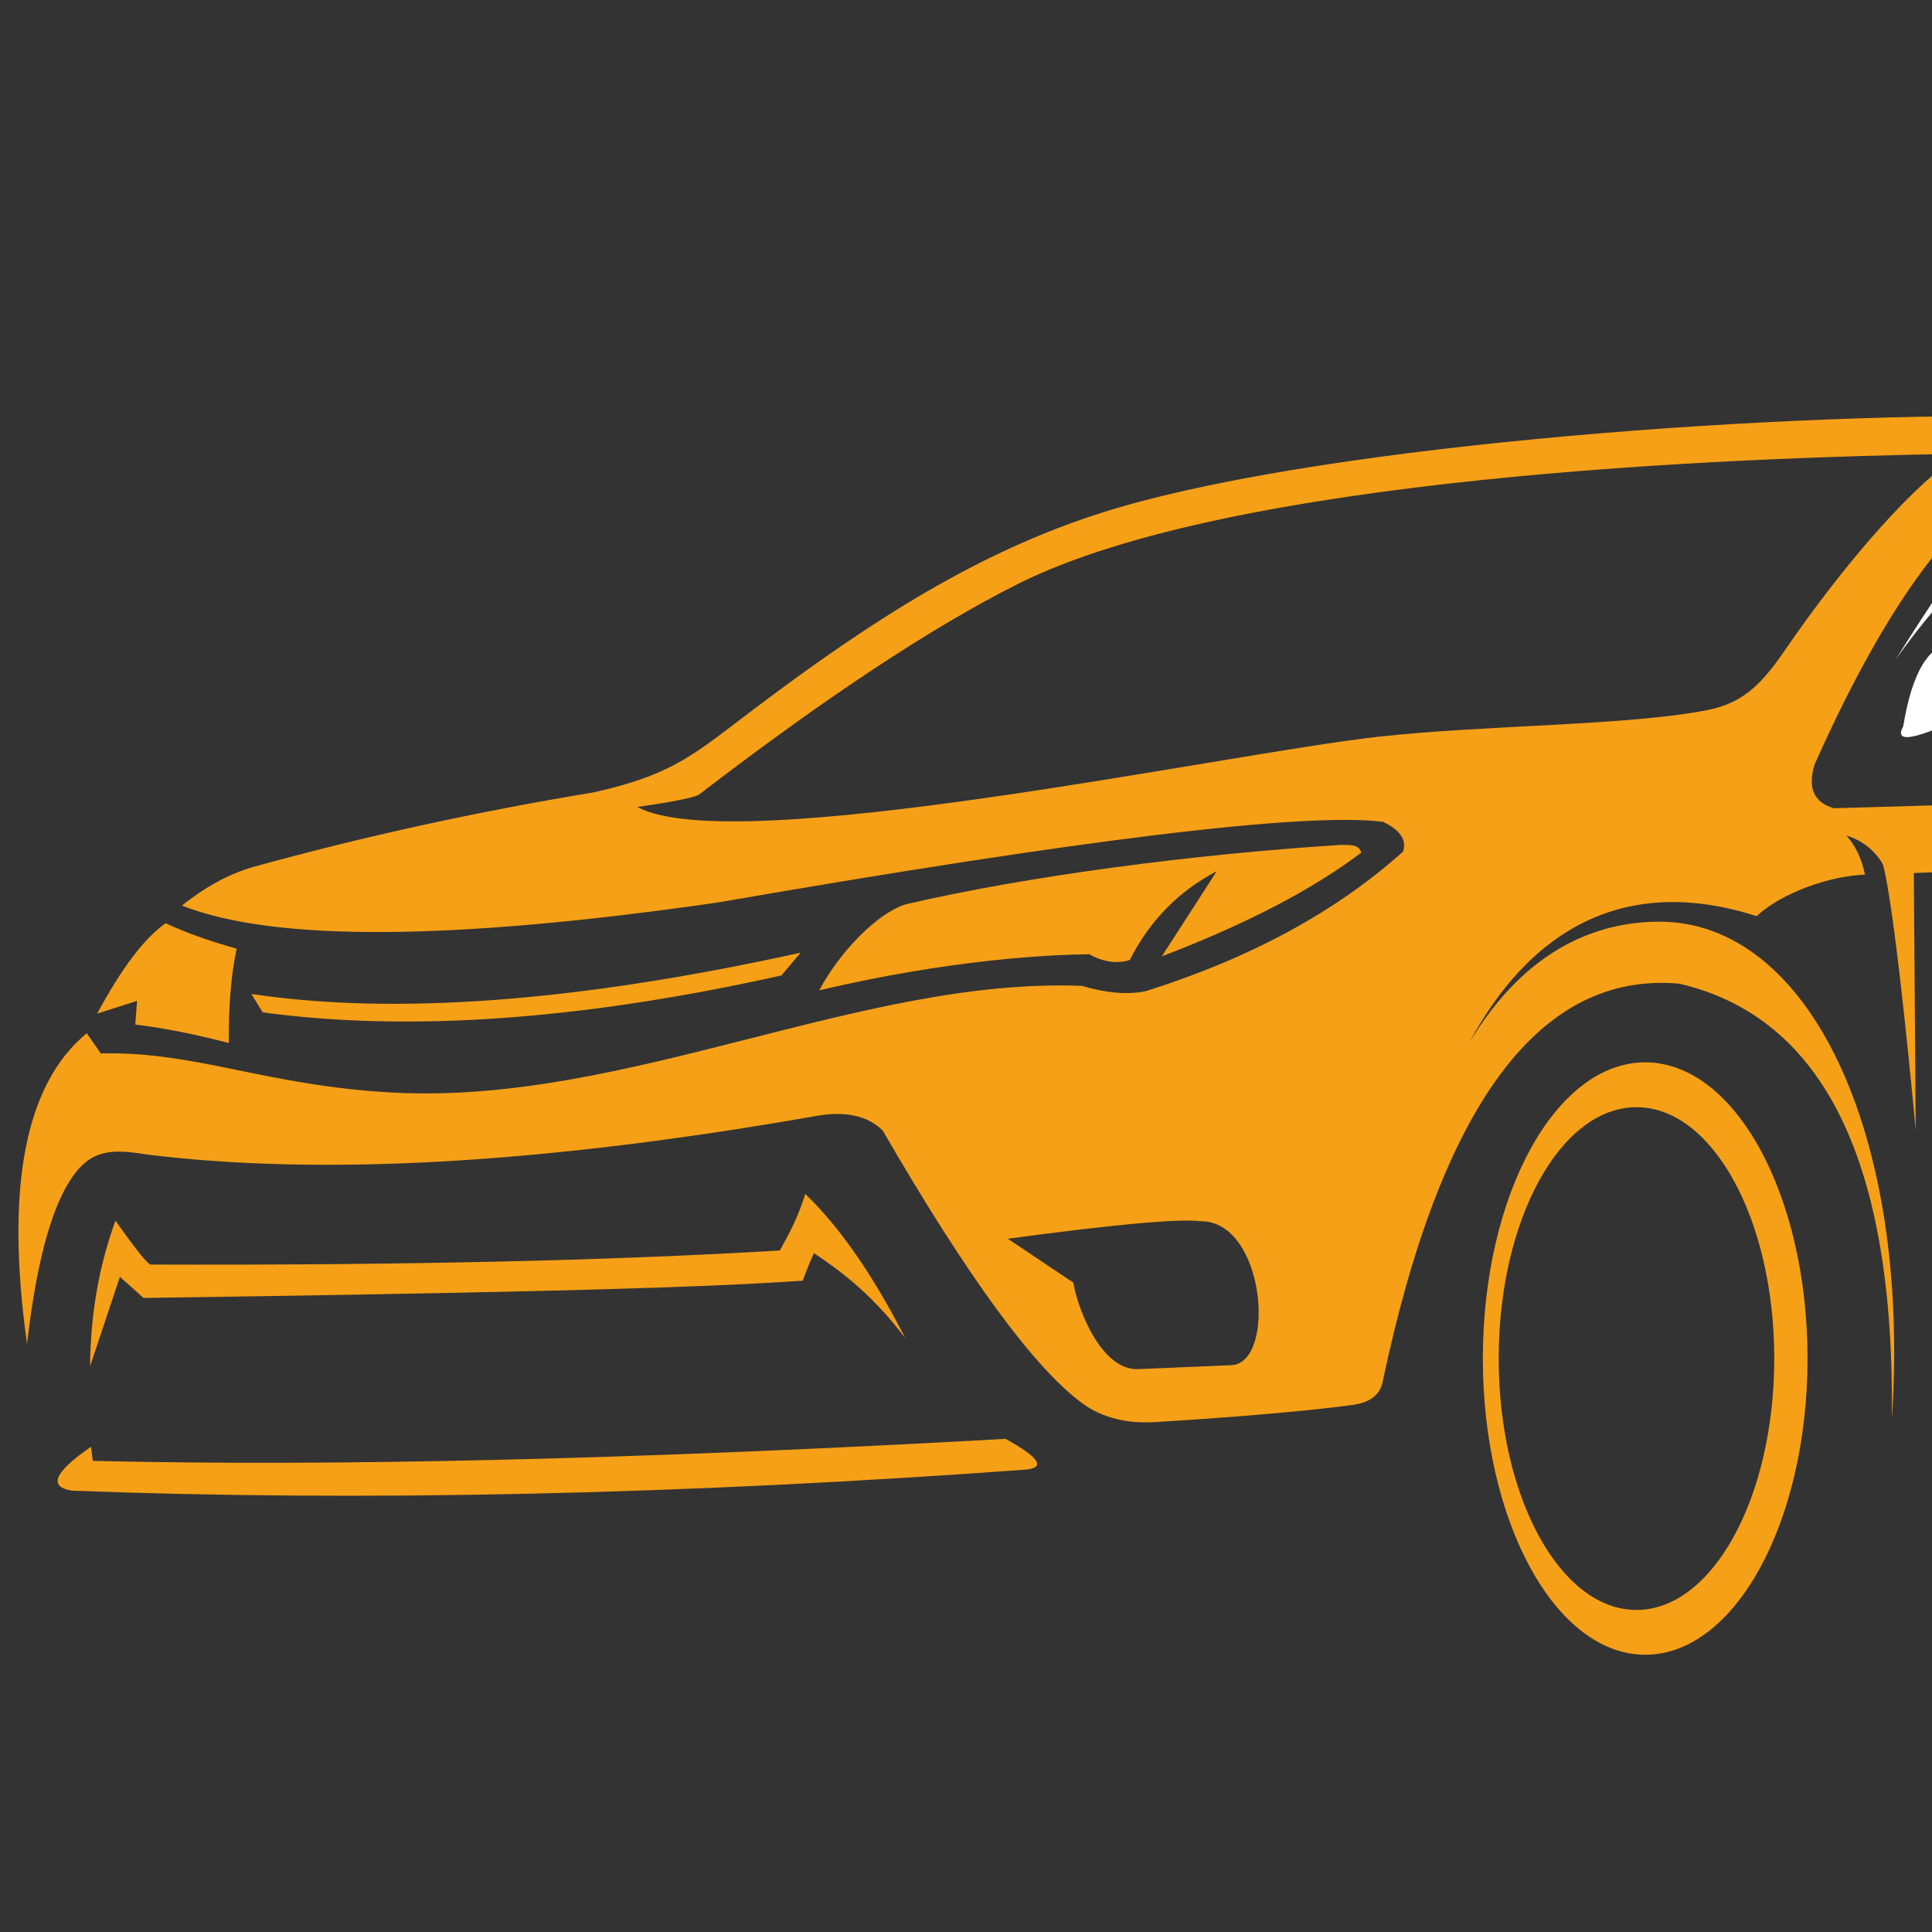 <?xml version="1.0" encoding="utf-8"?>
<!-- Generator: Adobe Illustrator 16.0.0, SVG Export Plug-In . SVG Version: 6.00 Build 0)  -->
<!DOCTYPE svg PUBLIC "-//W3C//DTD SVG 1.1//EN" "http://www.w3.org/Graphics/SVG/1.1/DTD/svg11.dtd">
<svg version="1.1" id="Calque_1" xmlns="http://www.w3.org/2000/svg" xmlns:xlink="http://www.w3.org/1999/xlink" x="0px" y="0px"
	 width="36px" height="36px" viewBox="0 0 36 36" enable-background="new 0 0 36 36" xml:space="preserve">
<rect x="0" y="0" width="36" height="36" fill="#333333" stroke="none"/>
<path fill-rule="evenodd" clip-rule="evenodd" fill="#F6A017" d="M36.56,8.455c-0.826,0.481-2.165,2.003-3.302,3.663
	c-0.46,0.671-0.805,0.987-1.451,1.115c-1.471,0.289-4.146,0.275-6.132,0.496c-2.849,0.317-12.006,2.281-13.799,1.308
	c0.608-0.087,0.987-0.161,1.136-0.221c2.369-1.82,4.354-3.131,5.955-3.935C22.944,8.885,32.167,8.522,36.56,8.455 M20,23.9
	c-1.058-0.708-1.221-0.818-1.221-0.818c1.981-0.267,3.18-0.377,3.598-0.326c1.195-0.001,1.41,2.629,0.572,2.682
	c-0.885,0.037-1.466,0.063-1.741,0.073C20.533,25.54,20.089,24.424,20,23.9z M51.923,12.665c-3.952-3.237-9.103-4.857-14.128-4.91
	C32.618,7.7,24.29,8.339,20.475,9.571c-2.228,0.719-4.167,1.94-6.38,3.607c-1.146,0.862-1.516,1.247-3.034,1.587
	c-2.171,0.358-4.286,0.821-6.345,1.39c-0.449,0.13-0.891,0.37-1.325,0.719c1.707,0.676,5.036,0.657,9.982-0.057
	c6.808-1.181,10.94-1.683,12.396-1.504c0.321,0.153,0.447,0.338,0.375,0.555c-1.246,1.119-2.844,1.986-4.791,2.6
	c-0.33,0.071-0.729,0.039-1.194-0.098c-4.12-0.159-8.461,2.203-12.788,1.991c-2.389-0.118-3.714-0.777-5.493-0.732
	c-0.175-0.251-0.262-0.376-0.262-0.376c-1.15,0.949-1.521,2.879-1.112,5.789c0.164-1.431,0.424-2.437,0.783-3.017
	c0.371-0.597,0.751-0.626,1.425-0.516c3.283,0.412,7.458,0.173,12.526-0.72c0.529-0.088,0.932,0.004,1.21,0.277
	c1.585,2.736,2.828,4.434,3.727,5.088c0.377,0.275,0.853,0.373,1.318,0.346c2.502-0.149,3.654-0.314,3.654-0.314
	c0.367-0.036,0.574-0.188,0.621-0.457c1.092-5.169,2.934-7.635,5.527-7.399c2.694,0.631,4.014,3.335,3.957,8.11
	c0.357-5.294-1.538-9.312-4.383-9.266c-1.052,0.017-2.41,0.446-3.498,2.267c1.158-2.167,2.952-3.143,5.362-2.37
	c0.483-0.449,1.383-0.751,2.018-0.773c-0.059-0.294-0.174-0.538-0.348-0.73c0.292,0.092,0.516,0.265,0.672,0.519
	c0.036,0.061,0.232,0.83,0.622,4.972l-0.036-4.792l7.473-0.259c0.894-0.828,1.341-1.242,1.341-1.242
	c-6.868,0.196-10.302,0.294-10.302,0.294c-0.374-0.105-0.494-0.378-0.36-0.817c1.562-3.501,3.099-5.354,4.611-5.56
	C43.104,8.064,48.577,10.756,51.923,12.665z"/>
<path fill-rule="evenodd" clip-rule="evenodd" fill="#F6A017" d="M4.41,17.677c-0.103,0.477-0.152,1.063-0.147,1.758
	c-0.64-0.167-1.22-0.281-1.742-0.344c0,0,0.011-0.147,0.033-0.441c0,0-0.247,0.079-0.743,0.237c0.453-0.844,0.878-1.405,1.275-1.684
	C3.45,17.374,3.892,17.532,4.41,17.677"/>
<path fill-rule="evenodd" clip-rule="evenodd" fill="#F6A017" d="M20.297,17.781c0.252,0.145,0.538,0.185,0.756,0.105
	c0.369-0.729,0.909-1.28,1.619-1.652c0,0-0.341,0.529-1.023,1.586c1.572-0.601,2.811-1.246,3.717-1.934
	c-0.041-0.109-0.093-0.148-0.376-0.143c-2.741,0.173-5.838,0.578-8.111,1.107c-0.529,0.162-1.228,0.88-1.614,1.603
	C17.717,17.875,19.559,17.789,20.297,17.781"/>
<path fill-rule="evenodd" clip-rule="evenodd" fill="#F6A017" d="M14.92,17.751c-0.24,0.283-0.359,0.425-0.359,0.425
	c-3.713,0.828-6.935,1.057-9.665,0.688c0,0-0.071-0.115-0.212-0.343C7.36,18.922,10.772,18.667,14.92,17.751"/>
<path fill-rule="evenodd" clip-rule="evenodd" fill="#FFFFFF" d="M49.299,12.307c0.763,0.043,1.145,0.065,1.145,0.065
	c-5.795-2.813-8.792-3.393-11.086-3.367c-2.056,0.023-2.969,1.609-4.032,3.277c1.622-2.245,2.835-3.005,5.538-2.667
	c0.498,0.787,0.898,2.181,1.404,4.523c-0.169-1.643-0.35-3.12-0.647-4.37C44.181,10.205,46.616,11.021,49.299,12.307"/>
<path fill-rule="evenodd" clip-rule="evenodd" fill="#FFFFFF" d="M37.051,13.125c-1.259,0.641-1.788,0.776-1.587,0.409
	c0.164-1.005,0.475-1.523,0.933-1.554c2.39-0.065,3.692,0.191,3.908,0.769c0.11,0.418,0.088,0.816-0.065,1.193
	c-0.021-0.53-0.119-0.852-0.294-0.965C38.016,13.075,37.051,13.125,37.051,13.125"/>
<path fill-rule="evenodd" clip-rule="evenodd" fill="#F6A017" d="M18.737,26.811c0.619,0.341,0.75,0.531,0.392,0.572
	c-6.429,0.47-12.358,0.6-17.792,0.393c-0.445-0.074-0.324-0.348,0.36-0.818c0.022,0.176,0.032,0.263,0.032,0.263
	C6.234,27.33,11.903,27.193,18.737,26.811"/>
<path fill-rule="evenodd" clip-rule="evenodd" fill="#F6A017" d="M30.494,20.631c1.417,0,2.567,2.097,2.567,4.684
	c0,2.586-1.15,4.684-2.567,4.684c-1.419,0-2.568-2.098-2.568-4.684C27.926,22.728,29.075,20.631,30.494,20.631 M30.657,19.795
	c1.671,0,3.024,2.471,3.024,5.52c0,3.048-1.354,5.519-3.024,5.519s-3.026-2.471-3.026-5.519
	C27.631,22.266,28.986,19.795,30.657,19.795z"/>
<path fill-rule="evenodd" clip-rule="evenodd" fill="#F6A017" d="M15.168,23.35c0.384,0.262,1.035,0.698,1.701,1.586
	c-0.607-1.191-1.229-2.078-1.863-2.688c-0.133,0.412-0.259,0.669-0.476,1.053c-3.181,0.191-7.09,0.278-11.725,0.262
	c-0.061-0.015-0.279-0.287-0.653-0.818c-0.307,0.837-0.465,1.742-0.474,2.715c0.371-1.111,0.556-1.668,0.556-1.668
	c0.294,0.262,0.441,0.393,0.441,0.393c5.79-0.082,10.104-0.166,12.283-0.322C15.028,23.675,15.09,23.512,15.168,23.35"/>
</svg>
